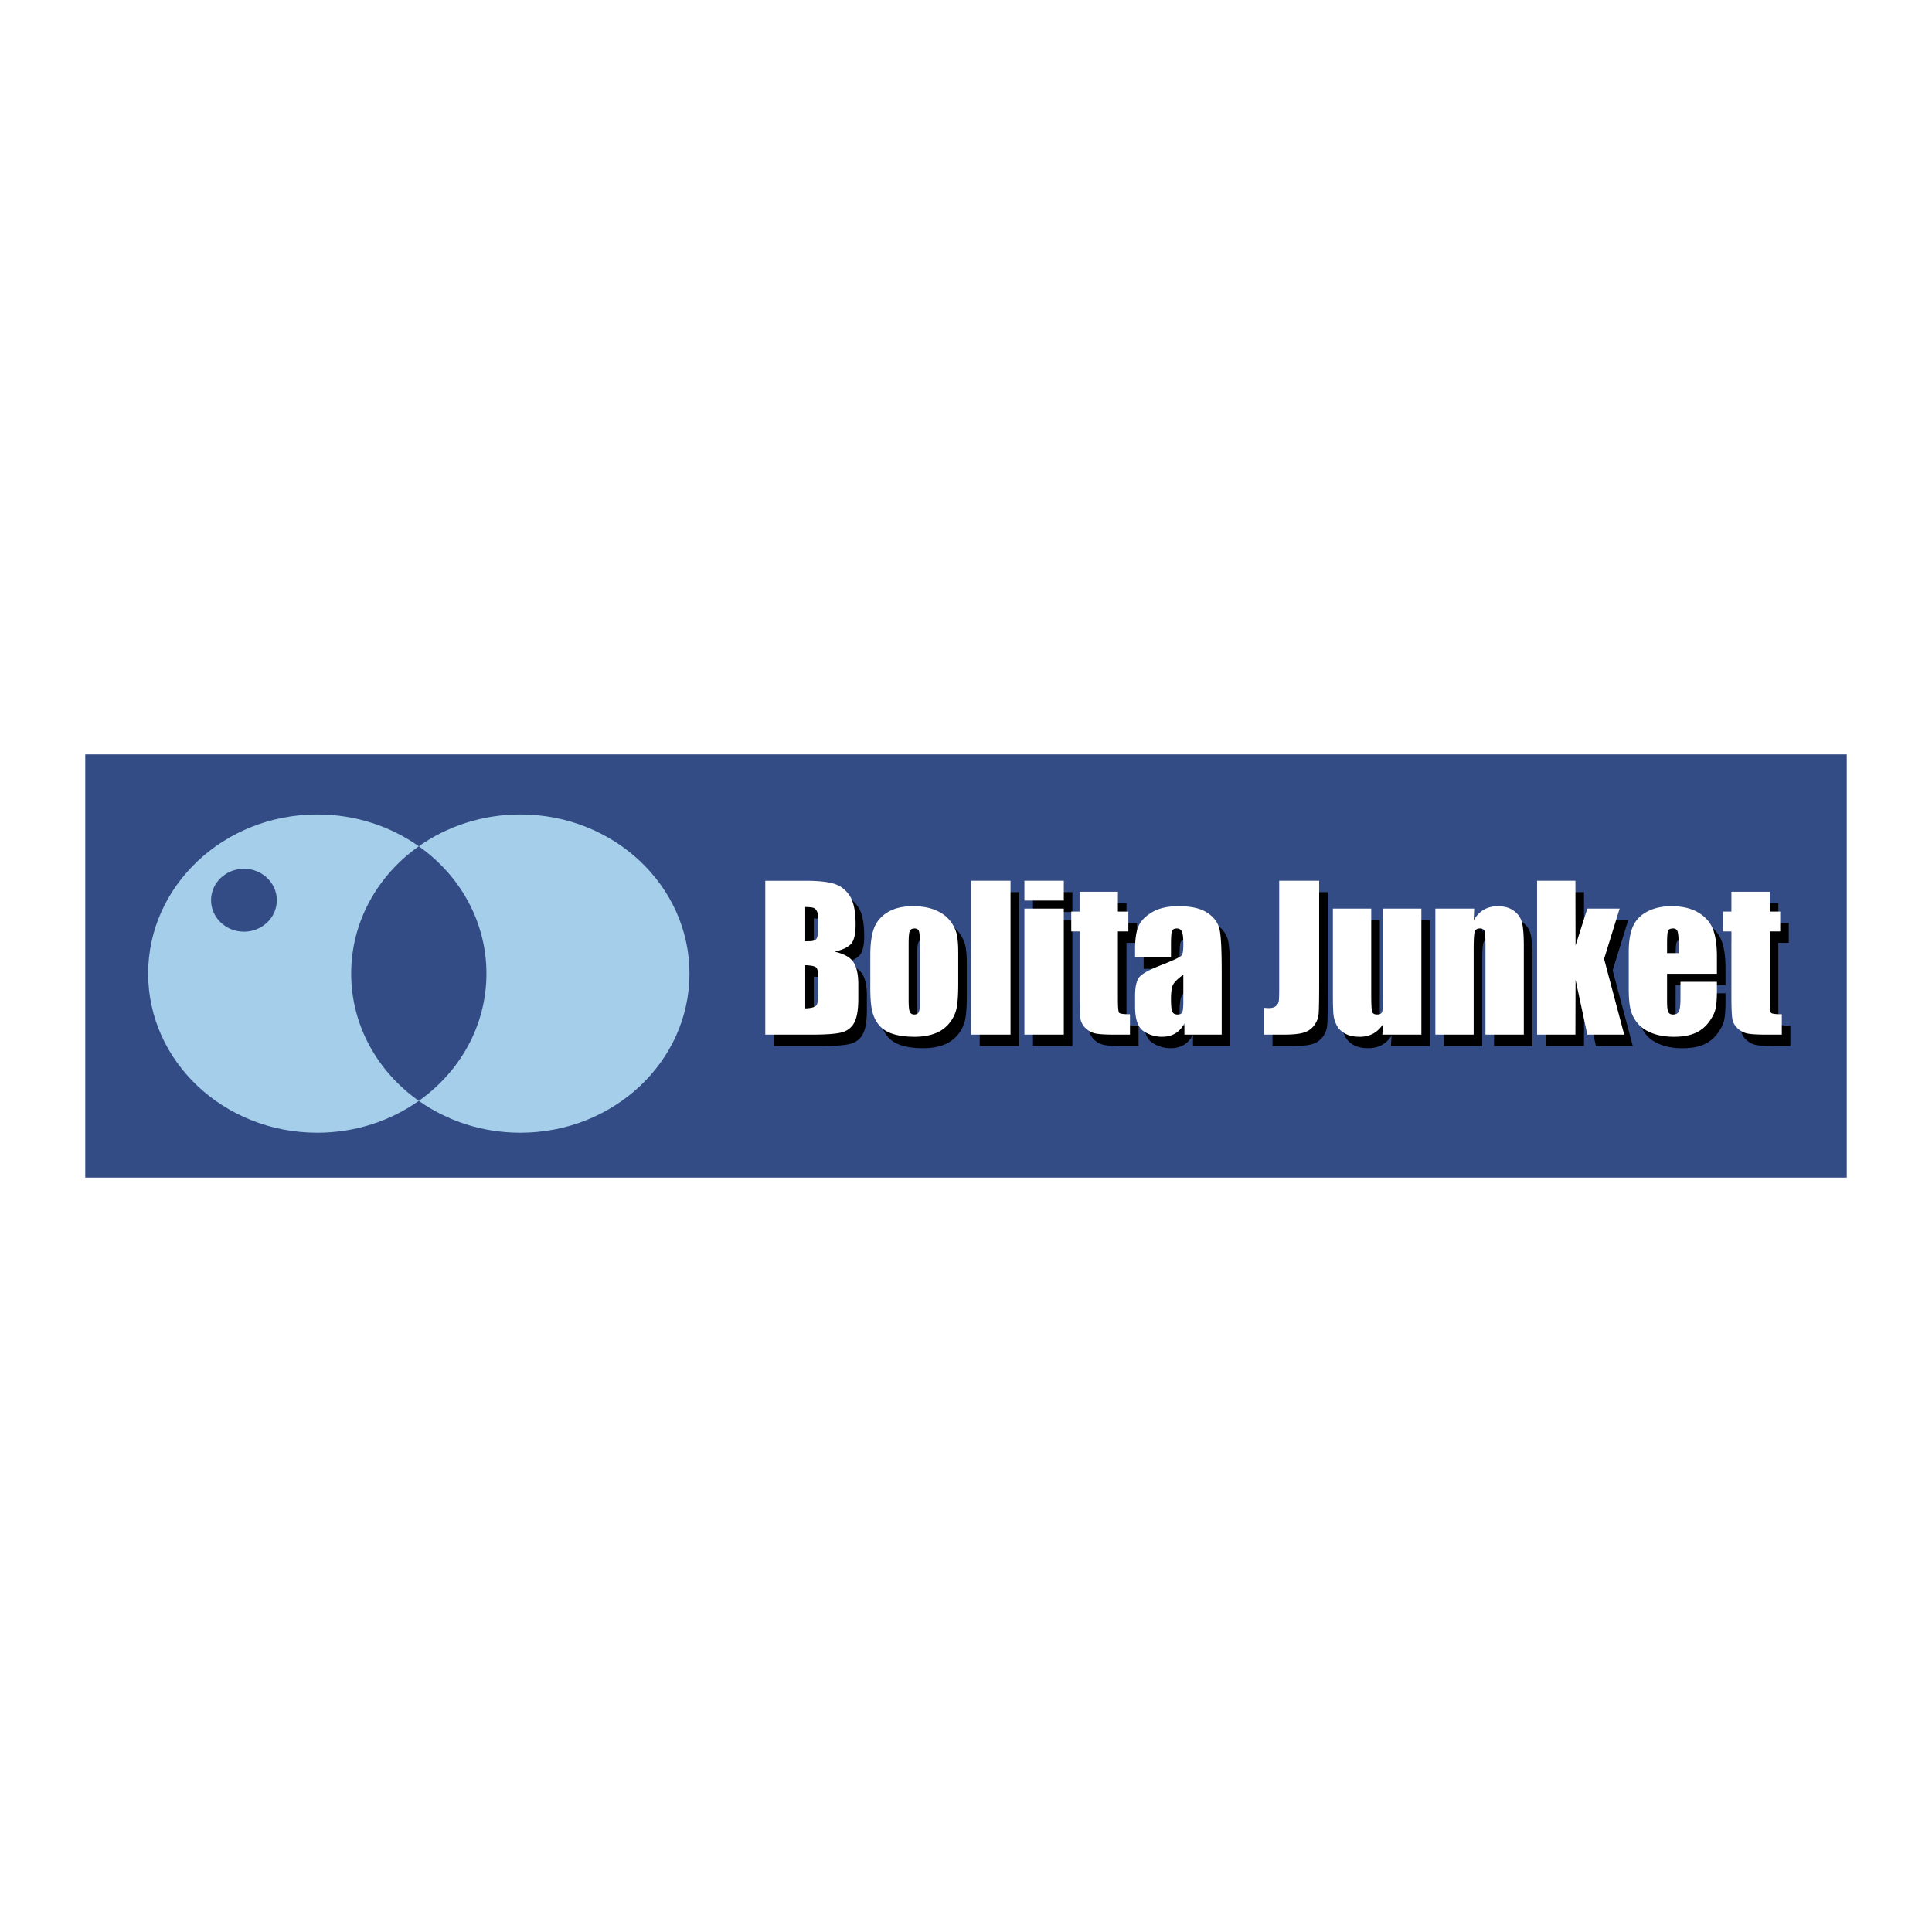 <svg xmlns="http://www.w3.org/2000/svg" width="2500" height="2500" viewBox="0 0 192.756 192.756"><g fill-rule="evenodd" clip-rule="evenodd"><path fill="#fff" d="M0 0h192.756v192.756H0V0z"/><path fill="#344c85" d="M184.252 117.49H8.504V75.266h175.748v42.224z"/><path d="M35.038 97.134c0-5.193 2.65-9.803 6.747-12.7-2.821-1.995-6.328-3.177-10.128-3.177-9.32 0-16.876 7.108-16.876 15.877 0 8.77 7.556 15.877 16.876 15.877 3.8 0 7.307-1.183 10.128-3.178-4.097-2.896-6.747-7.506-6.747-12.699zm-10.7-4.18c-1.812 0-3.281-1.405-3.281-3.138 0-1.733 1.47-3.138 3.281-3.138 1.812 0 3.281 1.405 3.281 3.138.001 1.733-1.469 3.138-3.281 3.138zM51.914 81.257c-3.801 0-7.308 1.183-10.129 3.177 4.097 2.897 6.748 7.507 6.748 12.7s-2.65 9.803-6.748 12.699c2.821 1.995 6.328 3.178 10.129 3.178 9.319 0 16.875-7.107 16.875-15.877 0-8.769-7.556-15.877-16.875-15.877z" fill="#a4ceea"/><path d="M82.025 91.721c.142.051.258.173.347.366.089.194.133.532.133 1.013 0 .913-.055 1.466-.162 1.659-.108.193-.358.29-.75.29-.095 0-.228.003-.399.01v-3.424c.412.007.688.035.831.086zm-4.816 12.645h4.612c1.603 0 2.664-.092 3.182-.274a1.913 1.913 0 0 0 1.132-1.022c.237-.499.355-1.267.355-2.302v-1.421c0-.998-.164-1.738-.491-2.221-.328-.483-.951-.829-1.869-1.038.83-.189 1.387-.462 1.668-.816.283-.354.424-.981.424-1.88 0-1.33-.2-2.293-.599-2.892-.398-.598-.922-.995-1.569-1.191-.649-.196-1.603-.294-2.861-.294h-3.984v15.351zm5.087-6.689c.139.14.209.539.209 1.198v1.435c0 .621-.078 1.011-.233 1.17-.155.158-.514.247-1.078.266v-4.307c.596.019.963.098 1.102.238zM92.635 101.051c0 .544-.037.898-.109 1.063-.073.164-.224.246-.452.246-.223 0-.372-.09-.447-.271-.077-.18-.114-.567-.114-1.162v-5.683c0-.645.038-1.051.114-1.219.076-.168.229-.252.457-.252s.377.084.447.252c.069.167.104.574.104 1.219v5.807zm3.641-6.844a3.554 3.554 0 0 0-.688-1.27c-.335-.41-.81-.744-1.426-.999-.616-.256-1.354-.384-2.212-.384-1.023 0-1.863.199-2.521.597-.657.397-1.112.925-1.364 1.582s-.379 1.569-.379 2.738v3.221c0 1.067.069 1.868.208 2.401.139.534.371.988.696 1.364s.782.657 1.369.844c.588.186 1.305.278 2.151.278.758 0 1.429-.108 2.013-.326s1.062-.556 1.435-1.014.616-.95.729-1.478c.114-.527.171-1.356.171-2.487v-3.079c.002-.888-.06-1.552-.182-1.988zM101.676 89.014v15.352h-3.932V89.014h3.932zM106.992 89.014v1.979h-3.932v-1.979h3.932zm0 2.781v12.571h-3.932V91.795h3.932zM112.391 90.11v1.979h1.043v1.979h-1.043v6.737c0 .829.041 1.291.127 1.386s.445.143 1.076.143v2.032h-1.543c-.873 0-1.494-.036-1.867-.108a1.985 1.985 0 0 1-.984-.503 1.684 1.684 0 0 1-.531-.902c-.068-.338-.104-1.134-.104-2.387v-6.397h-.828V92.09h.828v-1.98h3.826zM118.918 100.971c0 .631-.037 1.02-.109 1.168-.074.147-.232.222-.477.222-.256 0-.428-.095-.514-.283-.086-.189-.129-.608-.129-1.258 0-.567.049-1.002.148-1.305s.459-.679 1.08-1.126v2.582h.001zm-1.229-5.633c0-.705.031-1.142.096-1.311.062-.168.227-.253.49-.253.23 0 .395.101.494.301s.148.631.148 1.292c0 .529-.043.878-.131 1.049-.09.17-.764.502-2.023.993-1.178.454-1.916.852-2.213 1.192s-.447.98-.447 1.92v1.031c0 1.268.281 2.089.842 2.465a3.261 3.261 0 0 0 1.848.562c.514 0 .955-.111 1.326-.335.369-.224.672-.56.906-1.007v1.128h3.719V98.05c0-2.08-.066-3.454-.199-4.121s-.527-1.23-1.186-1.688-1.635-.688-2.93-.688c-1.082 0-1.961.203-2.637.607-.678.405-1.127.872-1.352 1.401s-.338 1.281-.338 2.255v.845h3.586v-1.323h.001zM132.469 89.014v10.261c0 1.536-.016 2.524-.049 2.963a2.249 2.249 0 0 1-.434 1.19c-.26.354-.607.6-1.047.735s-1.1.203-1.982.203h-1.998v-2.676c.24.019.416.028.523.028.287 0 .512-.069.678-.209.164-.139.26-.31.285-.512s.037-.595.037-1.177V89.014h3.987zM142.666 91.795v12.571h-3.893l.066-1.052c-.266.422-.592.739-.982.95-.389.21-.836.315-1.342.315-.576 0-1.055-.101-1.434-.302-.379-.202-.66-.471-.84-.805a2.92 2.92 0 0 1-.336-1.046c-.045-.362-.066-1.084-.066-2.163v-8.469h3.824v8.548c0 .979.029 1.56.09 1.742s.227.274.494.274c.287 0 .457-.095.512-.283.055-.189.08-.799.08-1.828v-8.454h3.827v.002zM147.939 91.795l-.055 1.157c.277-.466.617-.815 1.018-1.048.402-.233.865-.349 1.389-.349.658 0 1.193.155 1.611.465.416.31.684.7.805 1.171.119.471.18 1.257.18 2.356v8.819h-3.824v-8.722c0-.867-.029-1.396-.086-1.585-.057-.19-.215-.285-.475-.285-.271 0-.443.11-.512.328-.07.218-.105.802-.105 1.751v8.513h-3.824V91.795h3.878zM162.449 91.795l-1.553 5.016 2.008 7.555h-3.679l-1.176-5.472-.014 5.472h-3.824V89.014h3.824l.014 6.46 1.176-3.679h3.224zM167.18 96.235v-.918c0-.707.033-1.141.098-1.301.064-.161.234-.242.508-.242.221 0 .365.095.438.284.072.189.107.609.107 1.259v.918h-1.151zm4.974.391c0-1.219-.141-2.166-.422-2.839s-.771-1.213-1.471-1.621c-.699-.407-1.588-.611-2.664-.611-.879 0-1.658.169-2.334.507-.678.338-1.164.824-1.463 1.459-.297.635-.445 1.501-.445 2.601v3.666c0 .935.066 1.646.199 2.136.133.49.371.938.717 1.346.344.408.828.729 1.447.962.621.233 1.336.35 2.146.35.834 0 1.529-.118 2.082-.355a3.347 3.347 0 0 0 1.373-1.066c.359-.475.59-.921.688-1.338.098-.418.146-1.016.146-1.794V99.1h-3.637v1.665c0 .627-.049 1.051-.148 1.27-.098.219-.295.328-.588.328-.234 0-.395-.082-.477-.246-.084-.164-.125-.53-.125-1.1v-2.72h4.975v-1.671h.001zM177.424 90.11v1.979h1.043v1.979h-1.043v6.737c0 .829.043 1.291.129 1.386s.445.143 1.074.143v2.032h-1.543c-.871 0-1.494-.036-1.865-.108a1.977 1.977 0 0 1-.984-.503 1.672 1.672 0 0 1-.531-.902c-.07-.338-.104-1.134-.104-2.387v-6.397h-.83V92.09h.83v-1.98h3.824z"/><path d="M81.169 90.579c.143.051.258.173.347.366s.133.531.133 1.013c0 .913-.054 1.466-.162 1.659-.108.193-.358.29-.75.29-.095 0-.228.004-.399.01v-3.424c.412.007.689.035.831.086zm-4.816 12.647h4.612c1.604 0 2.664-.092 3.182-.275a1.913 1.913 0 0 0 1.132-1.022c.237-.499.355-1.267.355-2.302v-1.421c0-.997-.164-1.738-.491-2.221-.328-.483-.951-.829-1.869-1.038.83-.189 1.387-.462 1.669-.816.282-.354.423-.981.423-1.88 0-1.329-.2-2.293-.599-2.892-.398-.598-.922-.995-1.569-1.191-.649-.197-1.603-.295-2.861-.295h-3.985v15.353h.001zm5.087-6.691c.139.14.209.539.209 1.198v1.435c0 .621-.077 1.012-.232 1.17-.156.159-.515.247-1.078.267v-4.307c.595.018.961.098 1.101.237zM91.78 99.91c0 .544-.037.898-.11 1.062-.073.165-.224.246-.452.246-.222 0-.372-.09-.448-.271-.076-.18-.114-.567-.114-1.162v-5.682c0-.645.039-1.052.114-1.219.076-.167.229-.251.458-.251.228 0 .377.084.447.251.07.167.105.574.105 1.219v5.807zm3.639-6.844c-.123-.436-.353-.859-.687-1.27s-.81-.744-1.426-1-1.353-.384-2.212-.384c-1.023 0-1.863.199-2.52.597-.657.398-1.112.925-1.364 1.583-.252.657-.379 1.569-.379 2.738v3.221c0 1.067.07 1.868.208 2.401.139.534.372.988.697 1.364.325.376.781.657 1.369.844.587.186 1.304.279 2.151.279.757 0 1.429-.109 2.013-.327a3.29 3.29 0 0 0 1.435-1.014c.373-.458.616-.95.729-1.478s.171-1.356.171-2.487v-3.079c0-.889-.062-1.552-.185-1.988zM100.82 87.872v15.354h-3.933V87.872h3.933zM106.137 87.872v1.979h-3.932v-1.979h3.932zm0 2.782v12.572h-3.932V90.654h3.932zM111.533 88.969v1.979h1.043v1.979h-1.043v6.737c0 .828.043 1.291.129 1.385.086.096.445.143 1.076.143v2.033h-1.545c-.871 0-1.492-.037-1.865-.109s-.701-.24-.984-.503a1.673 1.673 0 0 1-.531-.901c-.068-.339-.104-1.135-.104-2.388v-6.396h-.83v-1.979h.83V88.97h3.824v-.001zM118.062 99.829c0 .631-.037 1.021-.109 1.168-.074.148-.232.222-.477.222-.256 0-.428-.094-.514-.283-.088-.189-.131-.608-.131-1.258 0-.567.051-1.002.148-1.305.1-.303.461-.678 1.082-1.126v2.582h.001zm-1.23-5.633c0-.705.033-1.142.098-1.31.062-.168.227-.253.49-.253.23 0 .395.1.494.301s.148.631.148 1.293c0 .529-.043.877-.133 1.048-.088.17-.762.502-2.021.993-1.178.455-1.916.852-2.213 1.192-.299.341-.447.98-.447 1.92v1.031c0 1.268.281 2.089.842 2.465a3.253 3.253 0 0 0 1.848.562c.512 0 .955-.112 1.326-.336.369-.224.672-.56.906-1.007v1.129h3.719v-6.316c0-2.08-.066-3.454-.199-4.12-.135-.667-.529-1.23-1.186-1.688-.658-.458-1.635-.688-2.932-.688-1.08 0-1.959.203-2.637.608-.676.405-1.127.872-1.352 1.401-.223.528-.336 1.28-.336 2.255v.845h3.584v-1.325h.001zM131.613 87.872v10.261c0 1.536-.018 2.524-.049 2.964s-.176.836-.436 1.189c-.258.354-.605.6-1.045.735s-1.1.204-1.984.204h-1.996v-2.677c.24.02.414.028.523.028.285 0 .512-.069.676-.208.166-.14.262-.311.287-.513s.037-.595.037-1.177V87.872h3.987zM141.811 90.654v12.572h-3.893l.066-1.053a2.673 2.673 0 0 1-.982.95 2.78 2.78 0 0 1-1.342.316c-.576 0-1.055-.102-1.434-.303-.381-.202-.66-.47-.84-.805a2.918 2.918 0 0 1-.338-1.046c-.043-.362-.066-1.084-.066-2.162v-8.47h3.826v8.548c0 .979.029 1.56.09 1.742.061.184.225.274.494.274.285 0 .457-.094.51-.283.055-.189.082-.798.082-1.827v-8.455h3.827v.002zM147.082 90.654l-.053 1.157c.277-.465.617-.815 1.018-1.048.402-.232.863-.35 1.389-.35.656 0 1.193.155 1.609.465.418.311.686.701.807 1.171.119.471.18 1.256.18 2.356v8.82h-3.824v-8.723c0-.867-.029-1.395-.086-1.585-.057-.189-.215-.285-.475-.285-.271 0-.443.109-.514.328-.068.218-.104.802-.104 1.751v8.514h-3.824V90.654h3.877zM161.592 90.654l-1.551 5.015 2.006 7.557h-3.678l-1.176-5.474-.013 5.474h-3.825V87.872h3.825l.013 6.461 1.176-3.679h3.223zM166.324 95.094v-.918c0-.706.031-1.14.098-1.301.064-.161.232-.242.506-.242.221 0 .367.095.439.284.07.189.107.609.107 1.258v.918h-1.15v.001zm4.975.391c0-1.22-.141-2.167-.422-2.84s-.773-1.213-1.473-1.621c-.699-.407-1.586-.611-2.662-.611-.879 0-1.658.169-2.336.507-.676.337-1.164.824-1.461 1.458-.297.635-.445 1.502-.445 2.601v3.666c0 .935.066 1.646.199 2.137.133.489.371.938.717 1.346.344.406.826.728 1.447.961.619.233 1.336.351 2.145.351.836 0 1.529-.119 2.084-.356a3.32 3.32 0 0 0 1.371-1.066c.361-.475.592-.92.689-1.338.098-.417.146-1.016.146-1.793v-.93h-3.637v1.665c0 .628-.051 1.051-.148 1.271-.1.219-.295.327-.588.327-.236 0-.395-.081-.477-.245-.084-.165-.125-.531-.125-1.1v-2.721h4.975v-1.669h.001zM176.568 88.969v1.979h1.043v1.979h-1.043v6.737c0 .828.043 1.291.129 1.385.086.096.443.143 1.074.143v2.033h-1.543c-.871 0-1.494-.037-1.865-.109a1.983 1.983 0 0 1-.986-.503c-.283-.263-.461-.563-.529-.901-.07-.339-.105-1.135-.105-2.388v-6.396h-.828v-1.979h.828V88.97h3.825v-.001z" fill="#fff"/></g></svg>